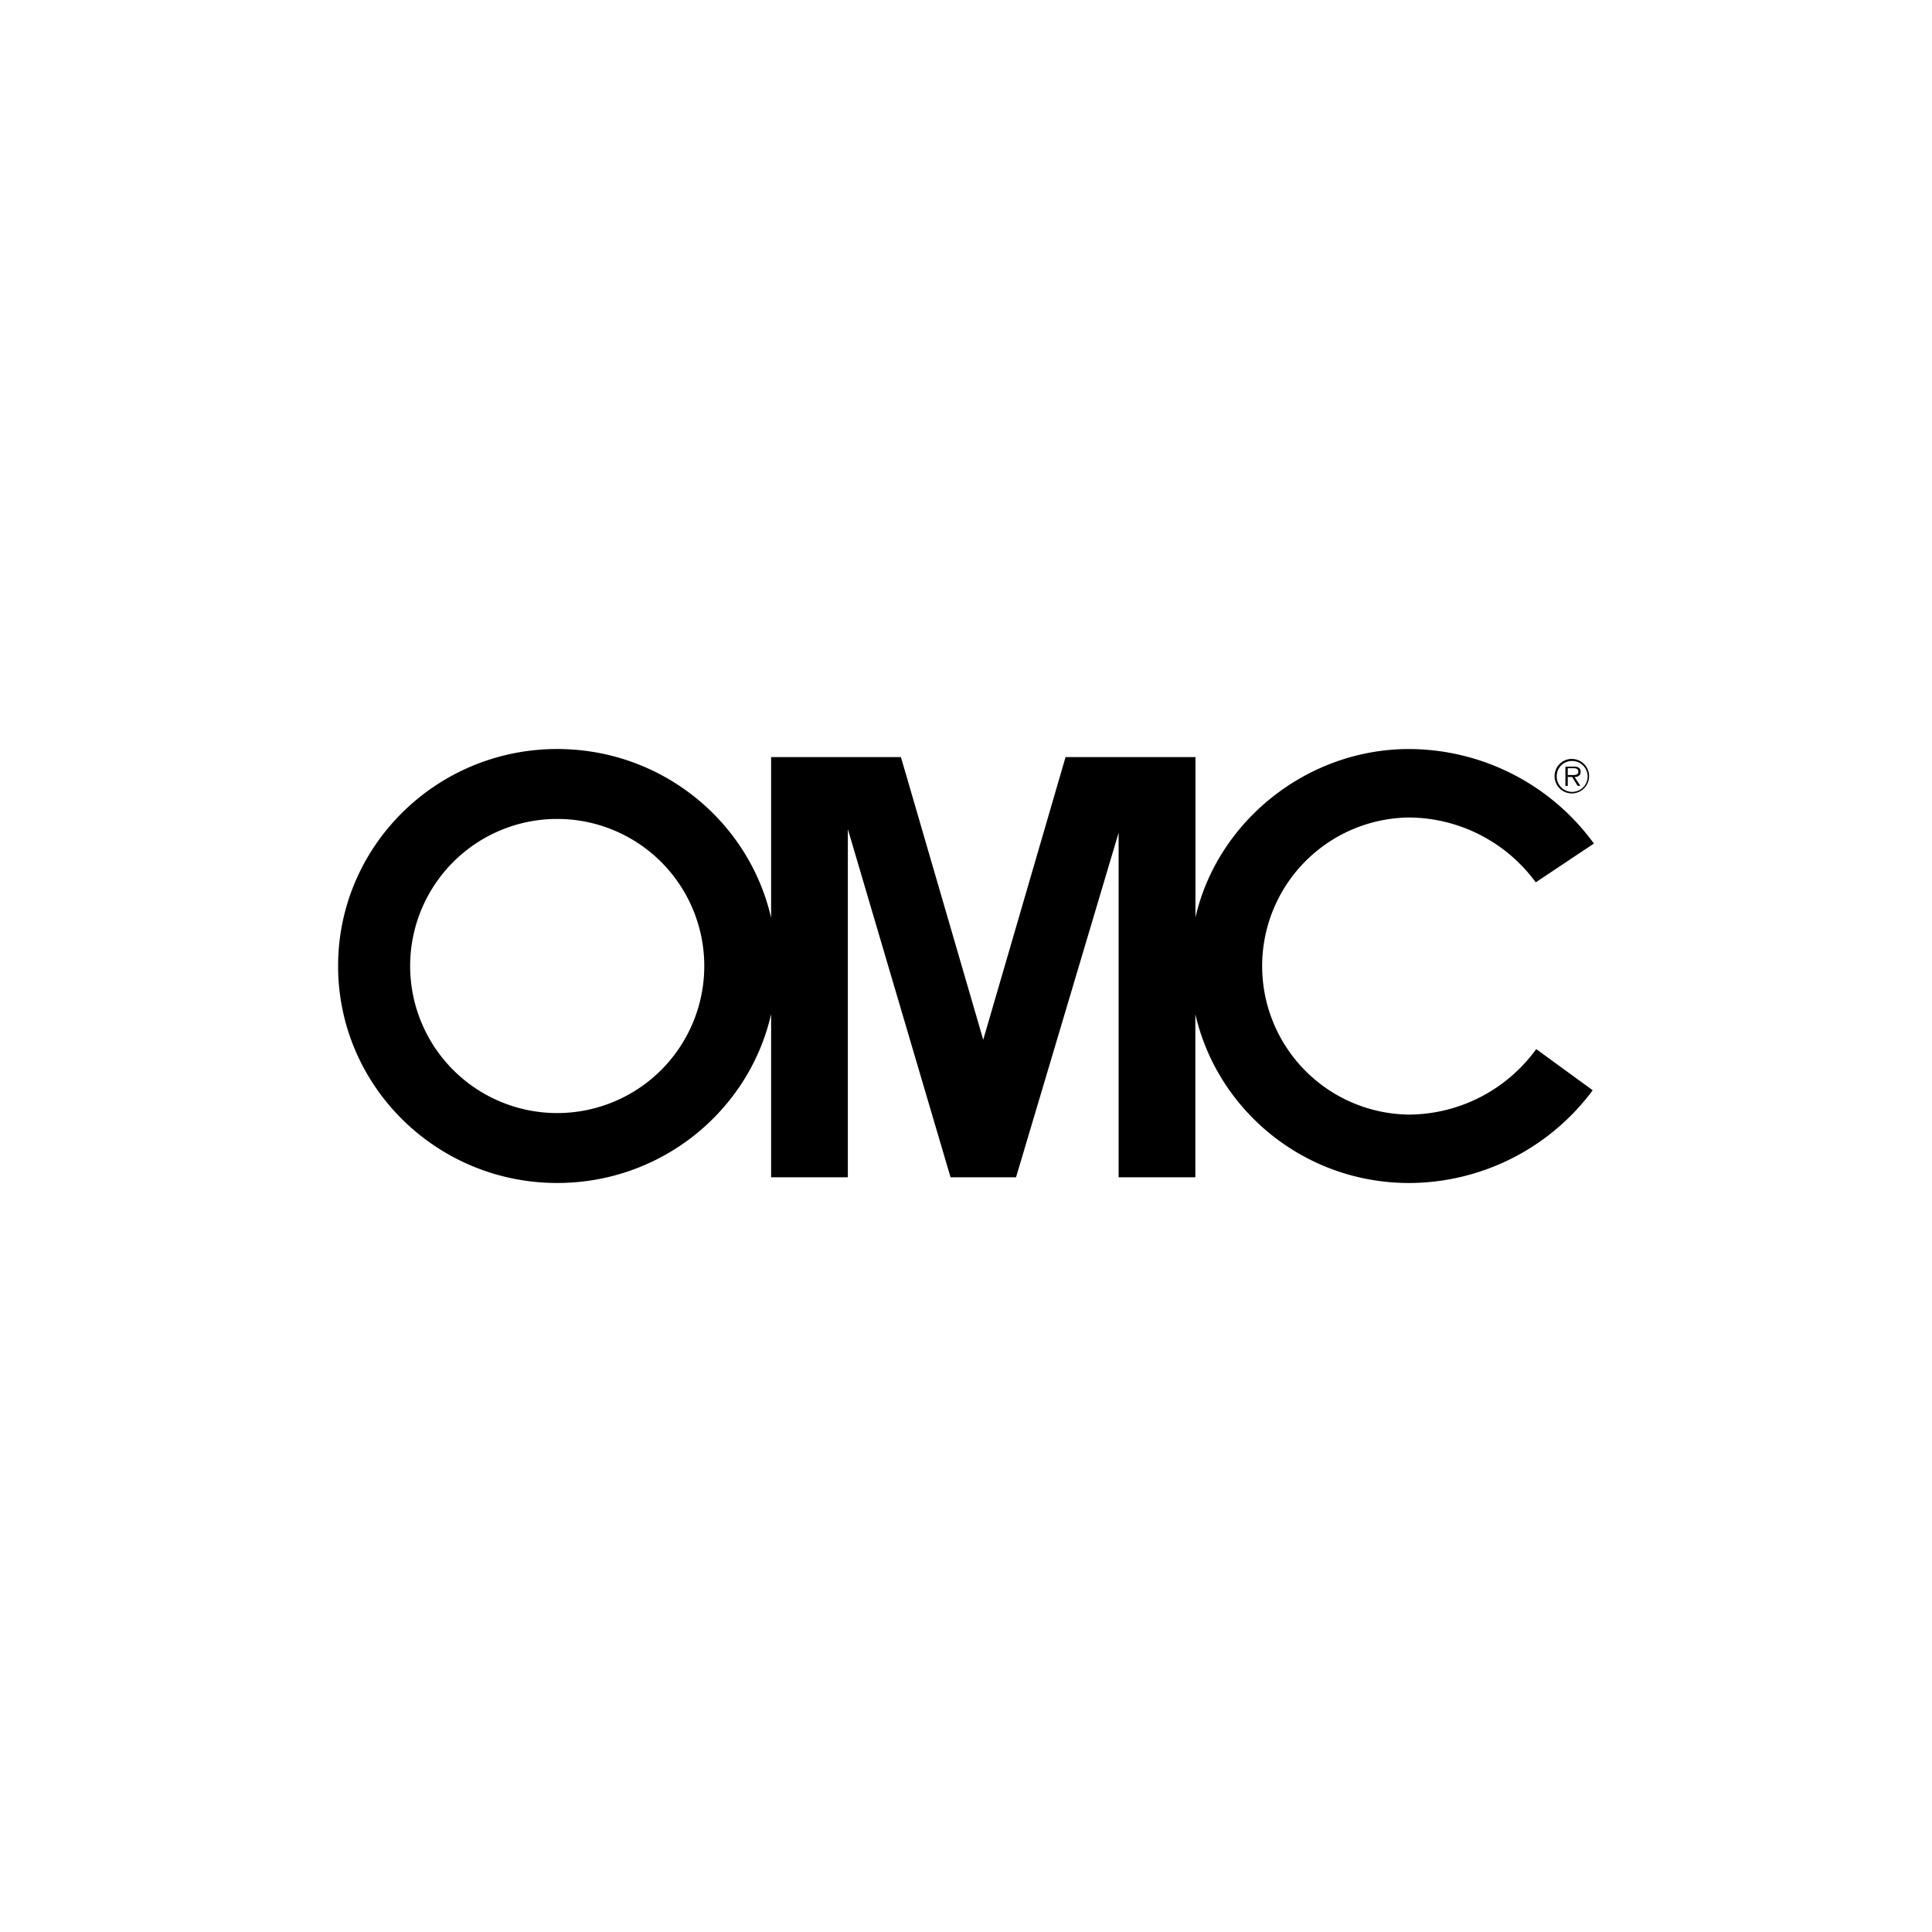 <svg id="MONO" xmlns="http://www.w3.org/2000/svg" viewBox="0 0 1000 1000"><title>ems_omc_mono</title><path d="M813.6,393.89a8,8,0,1,1-7.84,8.31q0-.24,0-.48a7.83,7.83,0,0,1,7.84-7.83v-1.08a8.93,8.93,0,1,0,8.91,8.93v0a8.9,8.9,0,0,0-8.9-8.9h0v1.08Z"/><path d="M811.5,397.63h2.85c1.24,0,2.59.19,2.59,1.73,0,2-2.17,1.8-3.58,1.8H811.5v1h2.24l2.85,4.6H818l-3-4.6c1.77,0,3.15-.77,3.15-2.73a2.44,2.44,0,0,0-1.12-2.15,4.61,4.61,0,0,0-2.43-.49h-4.35v10h1.21v-9.09ZM288.41,423.88A76.12,76.12,0,1,1,212.29,500,76.12,76.12,0,0,1,288.41,423.88Zm0-36.19C225.78,387.7,175,438,175,500s50.78,112.31,113.41,112.31c54,0,99.29-37.36,110.72-87.41v84.45h39.71V429.14L492,609.35h33.9L579,431V609.35h39.71l0-84.44c11.44,50,56.62,87.41,110.61,87.41a118.72,118.72,0,0,0,95.06-48L795.15,543a81.88,81.88,0,0,1-65.85,33.91,76.89,76.89,0,0,1,0-153.77,81.91,81.91,0,0,1,65.6,33.56L825,436.62a118.69,118.69,0,0,0-95.71-48.92c-52.72,0-99.14,37.34-110.53,87.17l0-83H551.53l-42.61,146.3-42.6-146.3H399.13v83.23c-11.43-50.06-56.72-87.41-110.72-87.41Z"/></svg>